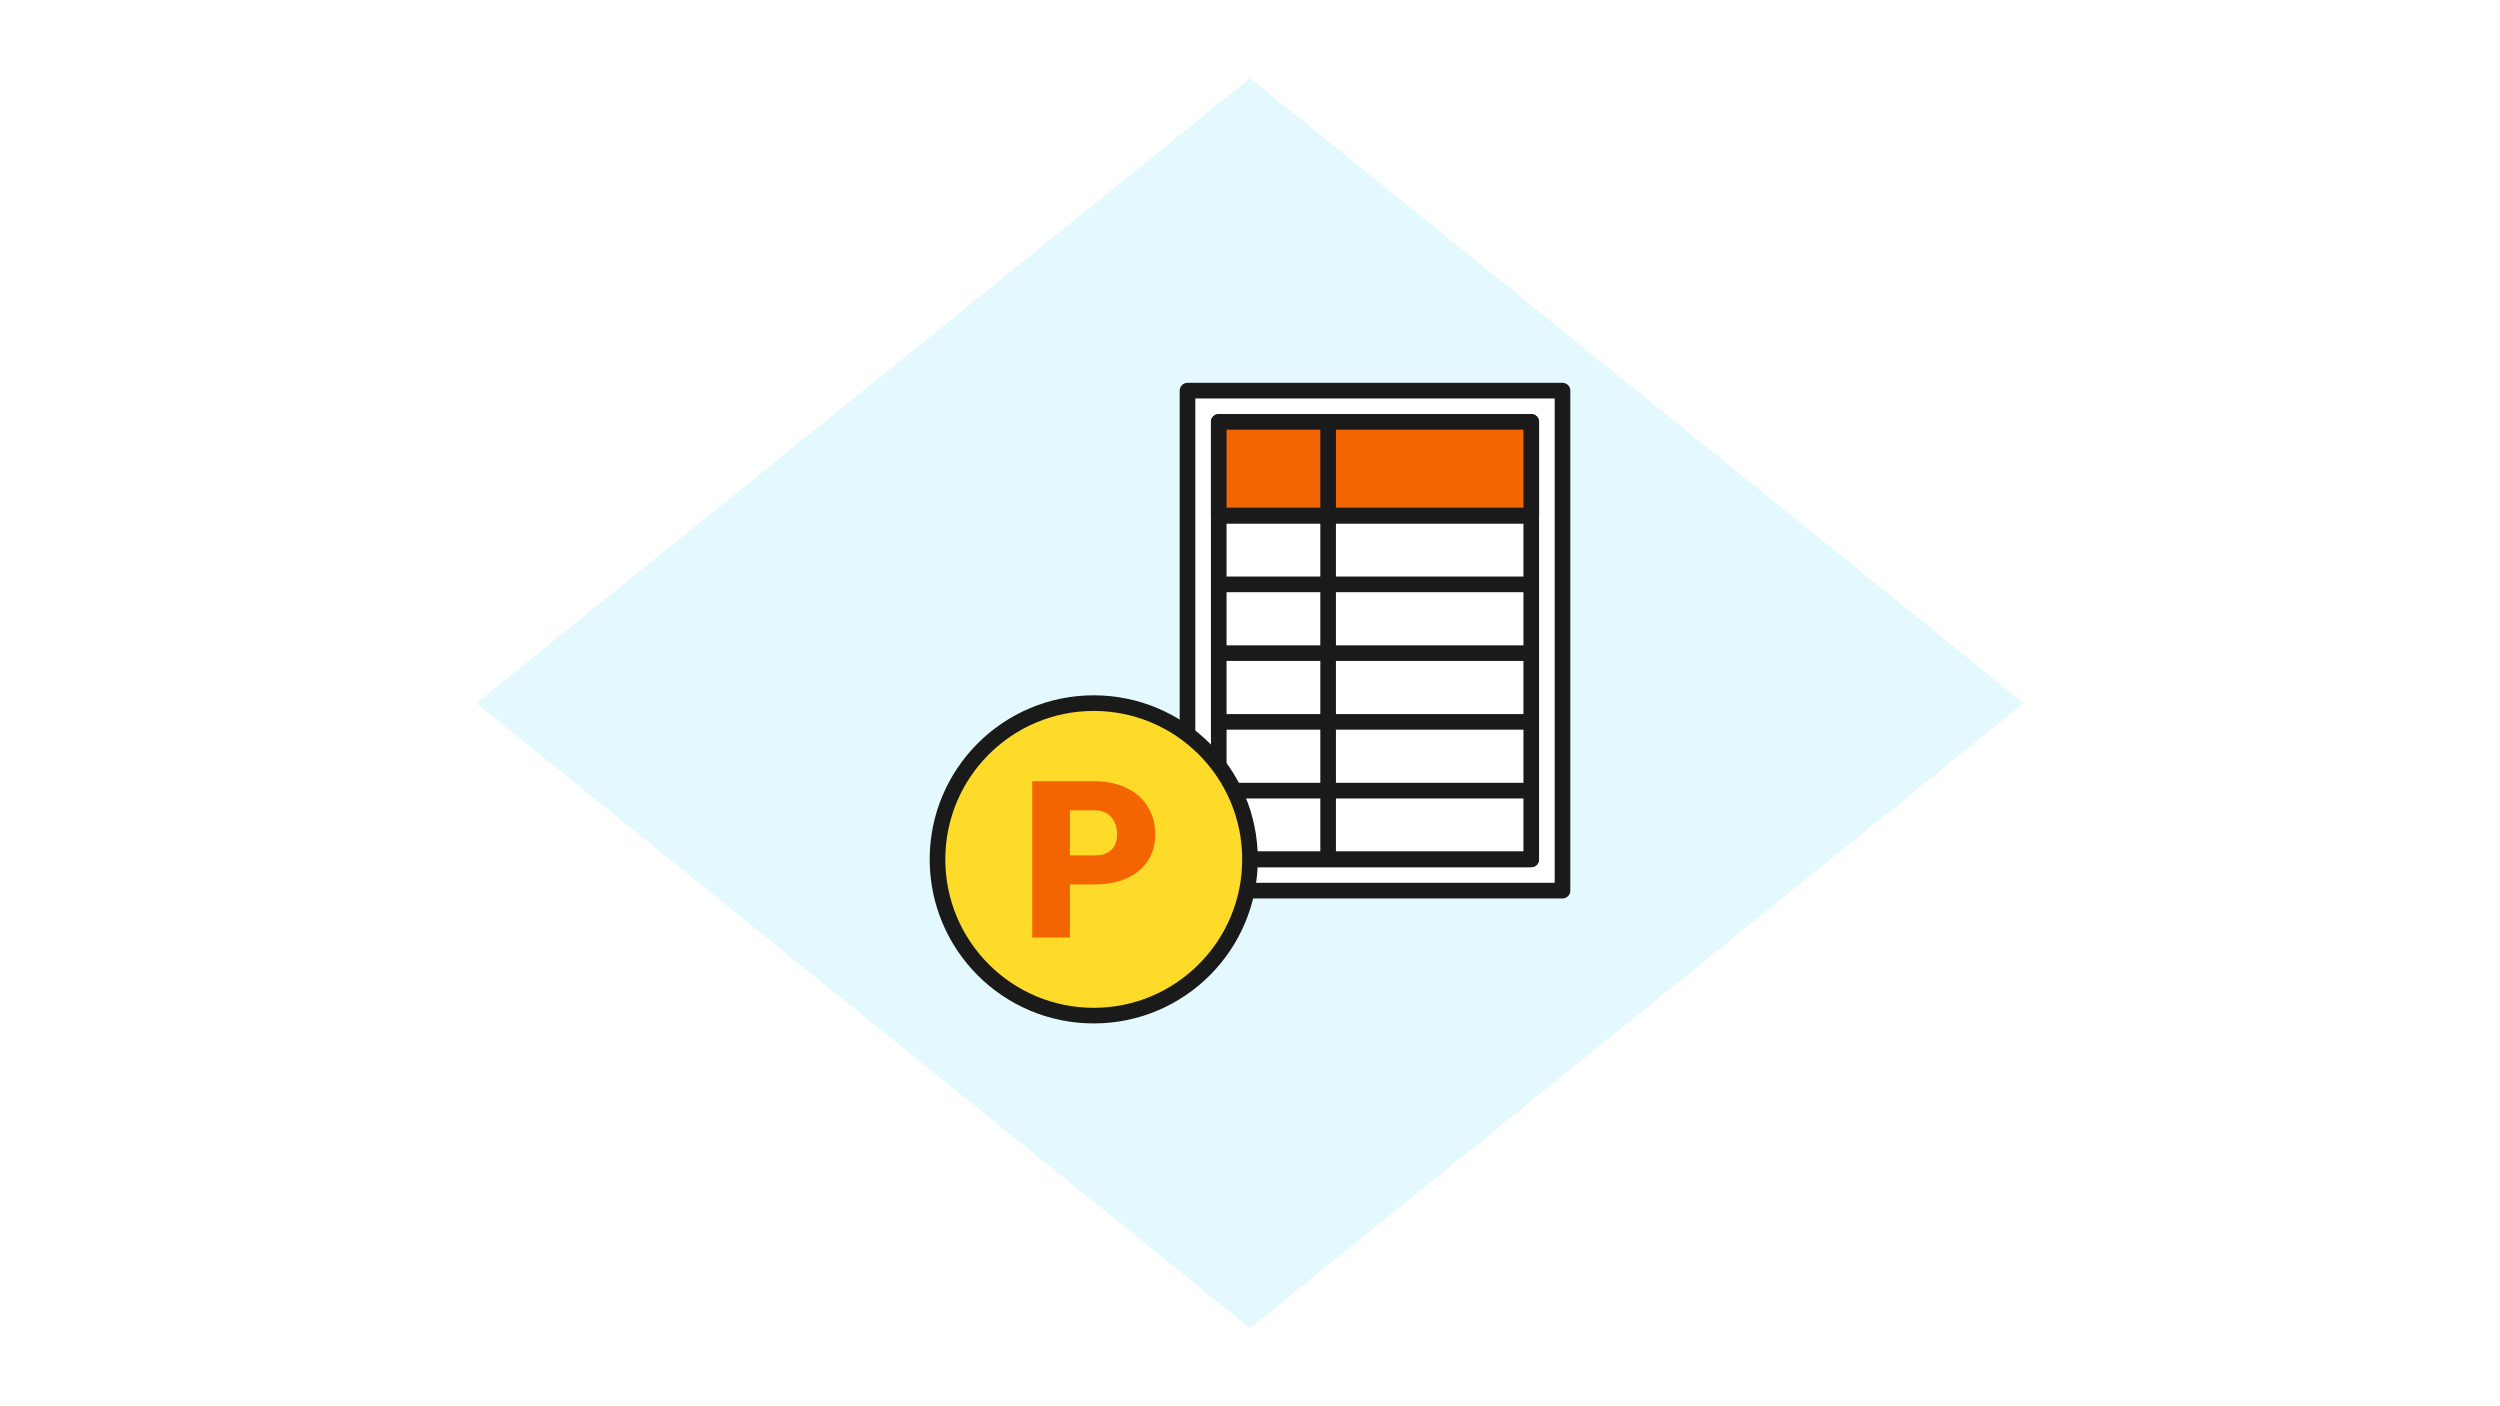 <svg id="_レイヤー_2" xmlns="http://www.w3.org/2000/svg" viewBox="0 0 320 180"><defs><style>.cls-4{stroke:#1a1a1a;stroke-linecap:round;stroke-linejoin:round;stroke-width:2px}.cls-6{stroke-width:0;fill:none}.cls-4{fill:#fff}</style></defs><g id="illust_outline"><path fill="#fff" stroke-width="0" d="M0 0h320v180H0z"/><path style="isolation:isolate" fill="#e4f9fd" stroke-width="0" d="M60.96 90.01L160 10l99.04 80.01L160 170 60.96 90.01z"/><path class="cls-6" d="M112 42h96v96h-96z"/><path class="cls-6" d="M120 50h80v80h-80z"/><path class="cls-4" d="M152 50h48v64h-48z"/><path class="cls-4" d="M156 54h40v56h-40z"/><path fill="#f36500" stroke="#1a1a1a" stroke-linecap="round" stroke-linejoin="round" stroke-width="2" d="M156 54h40v12h-40z"/><path d="M156 66h40m-40 8.8h40m-40 8.8h40m-40 8.8h40m-40 8.8h40m-40 8.8h40m-26-56v56" fill="none" stroke="#1a1a1a" stroke-linecap="round" stroke-linejoin="round" stroke-width="2"/><circle cx="140" cy="110" r="20" fill="#ffdb29" stroke="#1a1a1a" stroke-linecap="round" stroke-linejoin="round" stroke-width="2"/><path d="M136.95 113.21V120h-4.82v-20h7.98c1.53 0 2.88.28 4.06.84s2.09 1.36 2.73 2.4c.65 1.04.97 2.22.97 3.54 0 1.95-.7 3.51-2.09 4.68-1.4 1.17-3.31 1.75-5.75 1.75h-3.08zm0-3.72h3.16c.93 0 1.65-.23 2.14-.7s.73-1.13.73-1.98c0-.93-.25-1.68-.76-2.24s-1.19-.84-2.06-.85h-3.21v5.77z" stroke-width="0" fill="#f36500"/></g></svg>